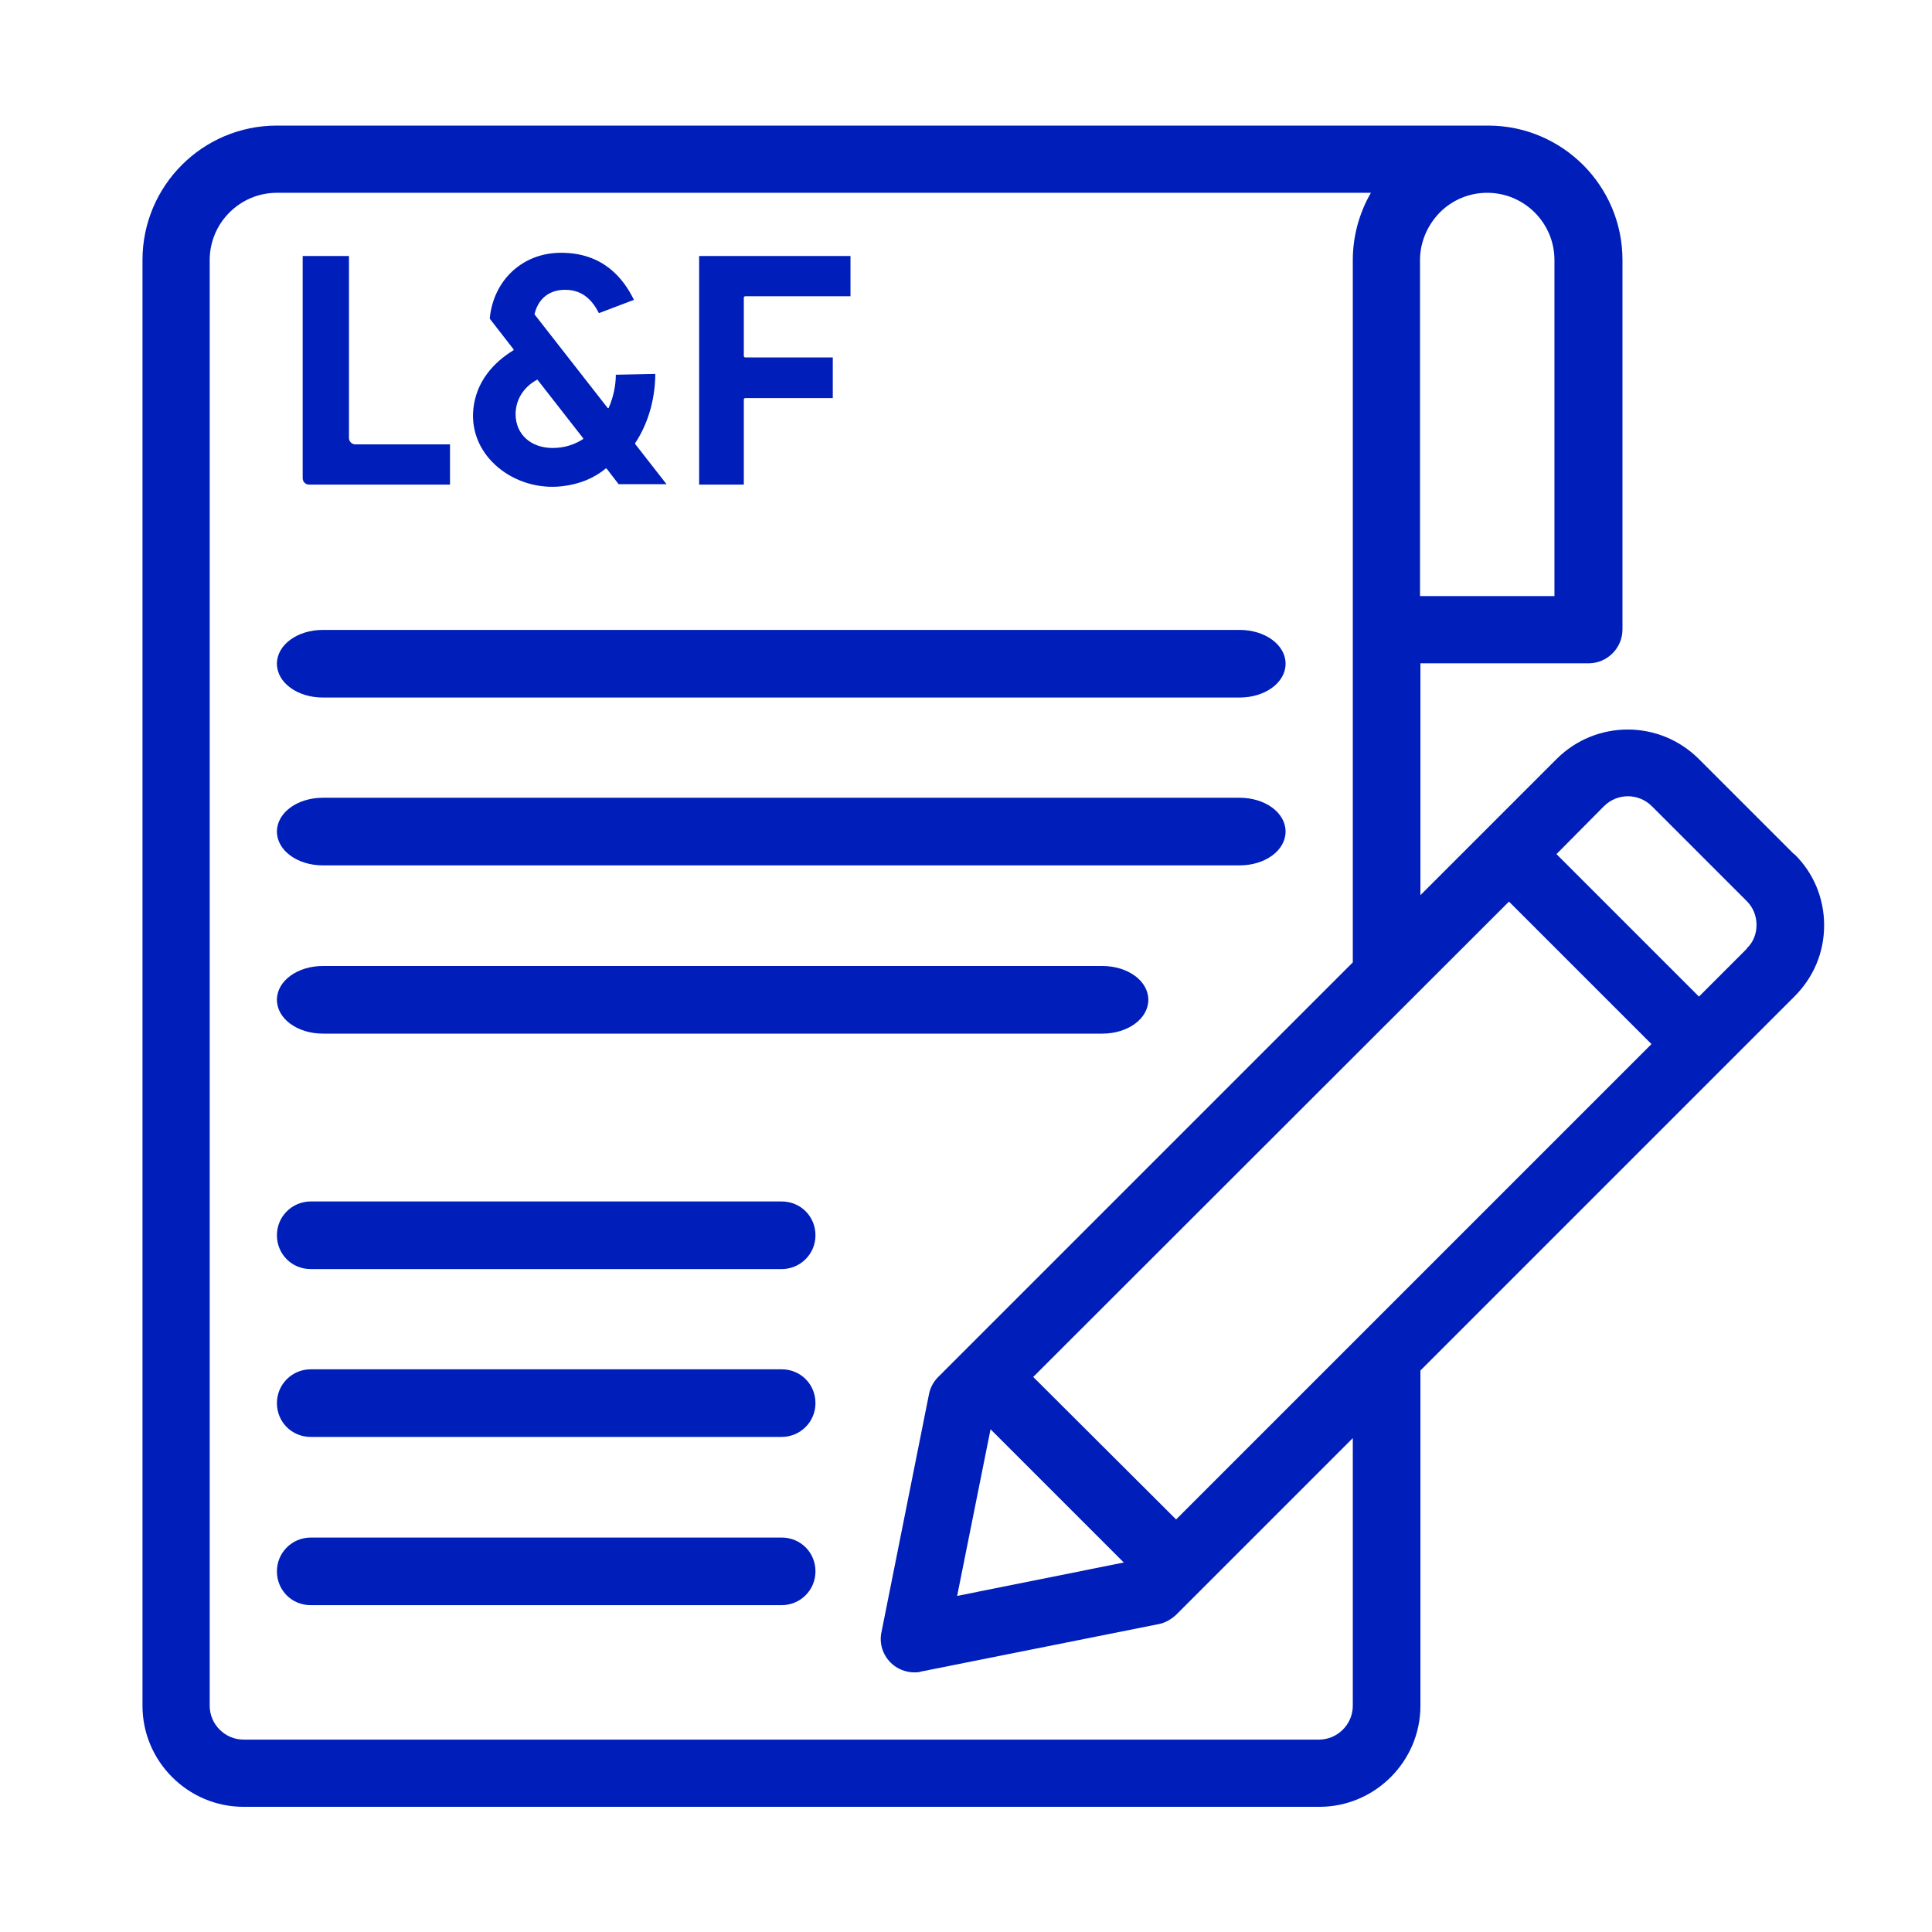 <?xml version="1.0" encoding="UTF-8"?>
<svg id="Layer_1" data-name="Layer 1" xmlns="http://www.w3.org/2000/svg" viewBox="0 0 48 48">
  <defs>
    <style>
      .cls-1 {
        fill: #001eba;
      }
    </style>
  </defs>
  <g>
    <path class="cls-1" d="M44.57,21.22l-2.36-2.36c-.98-.98-2.56-.98-3.54,0l-3.38,3.38v-5.76h4.18c.46,0,.84-.38.84-.84V6.46c0-1.85-1.5-3.34-3.34-3.34H6.88c-1.85,0-3.34,1.5-3.34,3.34v35.92c0,1.38,1.13,2.51,2.51,2.51h26.73c1.38,0,2.51-1.13,2.51-2.51v-8.33l9.29-9.29c.48-.48.74-1.1.74-1.77s-.26-1.3-.74-1.77ZM35.28,6.46c0-.44.18-.86.49-1.18.32-.32.74-.49,1.18-.49.92,0,1.67.75,1.67,1.67v8.35h-3.34V6.46ZM33.61,42.38c0,.46-.38.84-.84.84H6.05c-.46,0-.84-.38-.84-.84V6.46c0-.92.75-1.67,1.67-1.67h27.18c-.29.5-.45,1.08-.45,1.67v17.45l-10.3,10.3c-.12.12-.2.27-.23.43l-1.18,5.91c-.06.28.03.56.23.76.16.16.38.24.59.24.05,0,.11,0,.16-.02l5.91-1.18c.16-.03.31-.12.43-.23l4.39-4.39v6.66ZM24.61,35.51l3.31,3.31-4.14.83.83-4.14ZM29.22,37.75l-3.55-3.54,11.82-11.81,3.54,3.54-11.81,11.81ZM43.4,23.57l-1.19,1.19-3.54-3.54,1.18-1.19c.33-.33.86-.33,1.19,0l2.36,2.36c.16.16.24.37.24.59s-.08.43-.24.58Z"/>
    <path class="cls-1" d="M30.8,15.65H8.02c-.63,0-1.14.37-1.14.84s.51.84,1.14.84h22.78c.63,0,1.14-.37,1.14-.84s-.51-.84-1.14-.84Z"/>
    <path class="cls-1" d="M30.8,19.82H8.02c-.63,0-1.14.37-1.14.84s.51.84,1.14.84h22.78c.63,0,1.14-.37,1.14-.84s-.51-.84-1.14-.84Z"/>
    <path class="cls-1" d="M27.39,24H8.02c-.63,0-1.14.37-1.14.84s.51.84,1.14.84h19.37c.63,0,1.14-.37,1.14-.84s-.51-.84-1.14-.84Z"/>
    <path class="cls-1" d="M19.41,29.85H7.72c-.46,0-.84.37-.84.84s.37.84.84.84h11.7c.46,0,.84-.37.84-.84s-.37-.84-.84-.84Z"/>
    <path class="cls-1" d="M19.41,34.02H7.72c-.46,0-.84.37-.84.84s.37.84.84.84h11.7c.46,0,.84-.37.84-.84s-.37-.84-.84-.84Z"/>
    <path class="cls-1" d="M19.41,38.2H7.72c-.46,0-.84.37-.84.84s.37.84.84.84h11.7c.46,0,.84-.37.84-.84s-.37-.84-.84-.84Z"/>
  </g>
  <g>
    <path class="cls-1" d="M7.53,6.36h1.14v4.52c0,.09.07.16.16.16h2.35v1h-3.5c-.09,0-.16-.07-.16-.16v-5.52Z"/>
    <path class="cls-1" d="M11.76,10.16c.07-.67.49-1.15,1-1.46v-.02l-.59-.76s0-.02,0-.03c.1-.94.82-1.61,1.77-1.61,1.05,0,1.55.64,1.81,1.17l-.87.33c-.15-.29-.38-.58-.84-.58-.49,0-.7.33-.76.61l1.82,2.33h.02c.12-.27.18-.57.18-.83l.98-.02c0,.54-.14,1.18-.5,1.72v.02l.78,1h-1.19l-.3-.39h-.02c-.29.24-.65.39-1.08.44-1.18.14-2.33-.74-2.21-1.92ZM14.49,10.91v-.02l-1.14-1.46c-.37.2-.54.53-.54.86,0,.5.38.84.92.84.3,0,.56-.09.77-.23Z"/>
    <path class="cls-1" d="M17.36,6.39s.01-.03.03-.03h3.74v1h-2.62s-.03.01-.03.03v1.46s.01.03.03.03h2.18v1.01h-2.18s-.03.01-.03.03v2.12h-1.11v-5.65Z"/>
  </g>
</svg>